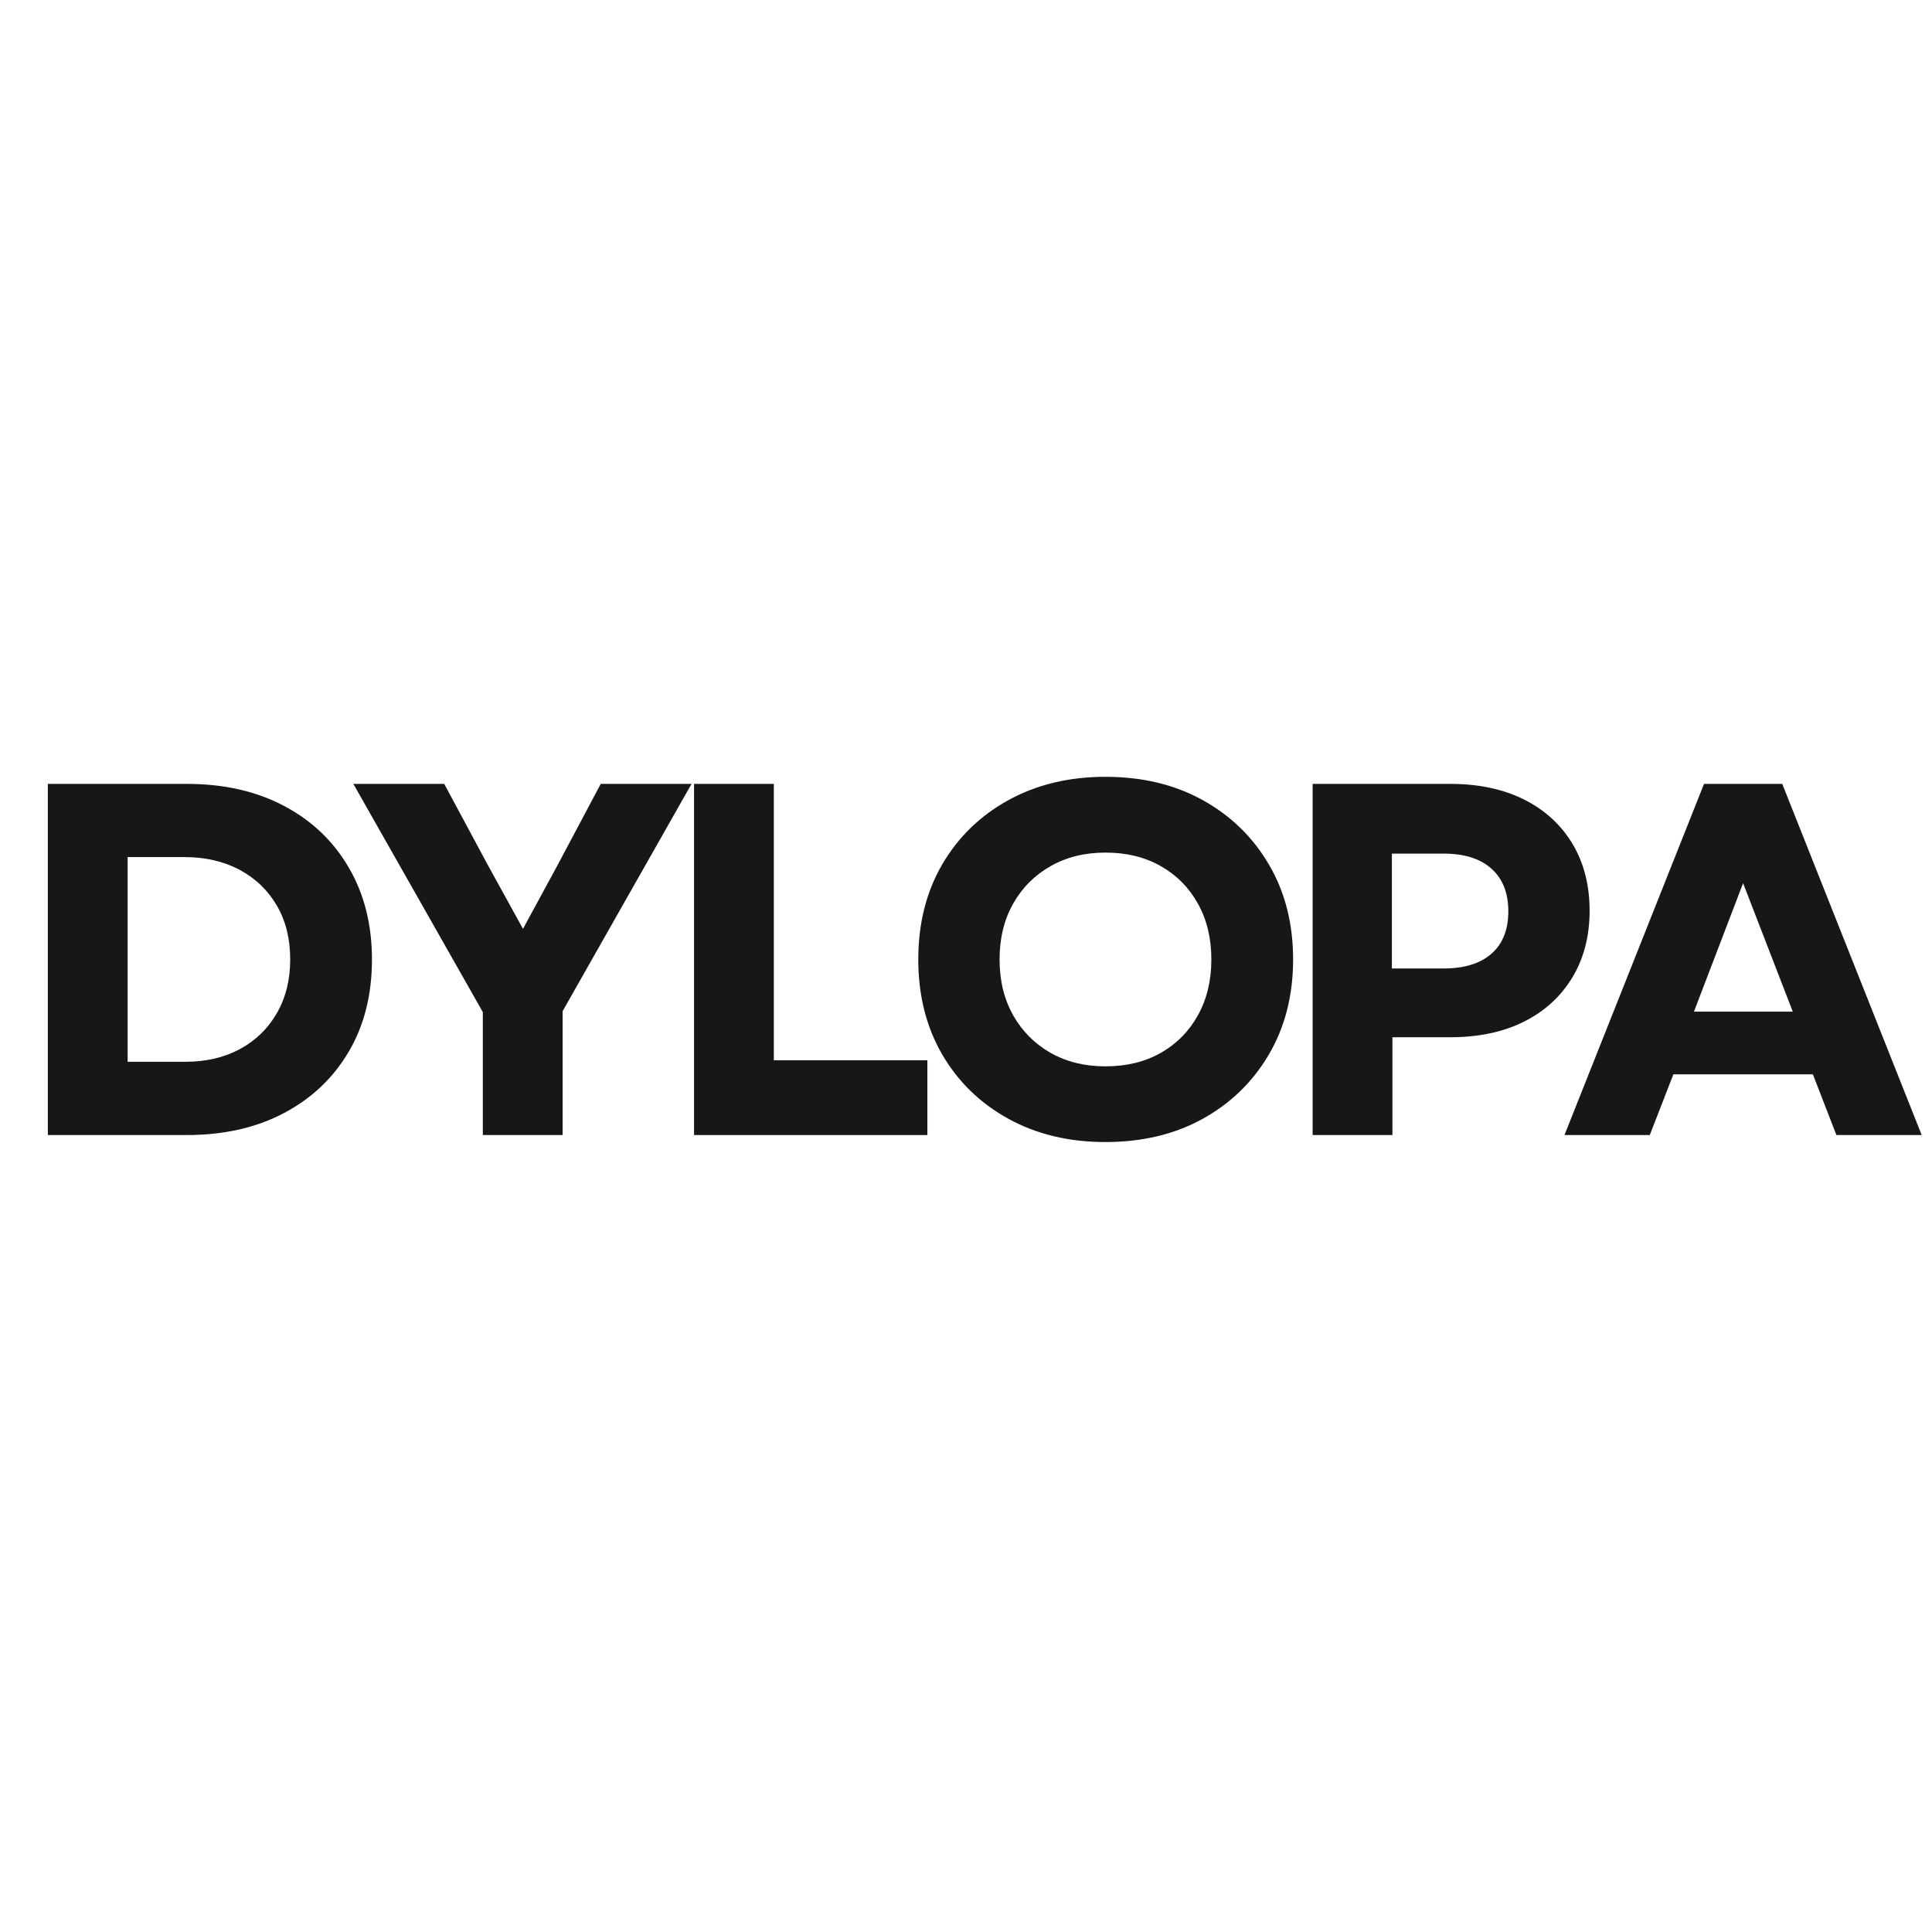 <svg version="1.2" preserveAspectRatio="xMidYMid meet" height="512" viewBox="0 0 384 384" zoomAndPan="magnify" width="512" xmlns:xlink="http://www.w3.org/1999/xlink" xmlns="http://www.w3.org/2000/svg"><defs></defs><g id="ecc93a2269"><rect style="fill:#ffffff;fill-opacity:1;stroke:none;" height="384" y="0" width="384" x="0"></rect><rect style="fill:#ffffff;fill-opacity:1;stroke:none;" height="384" y="0" width="384" x="0"></rect><g style="fill:#171717;fill-opacity:1;"><g transform="translate(1.132, 225.6)"><path d="M 8.375 0 L 8.375 -69.797 L 36 -69.797 C 43.375 -69.797 49.82 -68.332 55.344 -65.406 C 60.863 -62.488 65.148 -58.398 68.203 -53.141 C 71.266 -47.891 72.797 -41.812 72.797 -34.906 C 72.797 -27.926 71.266 -21.828 68.203 -16.609 C 65.148 -11.391 60.863 -7.316 55.344 -4.391 C 49.82 -1.461 43.375 0 36 0 Z M 24.234 -14.562 L 35.703 -14.562 C 39.816 -14.562 43.438 -15.406 46.562 -17.094 C 49.688 -18.789 52.129 -21.164 53.891 -24.219 C 55.66 -27.281 56.547 -30.844 56.547 -34.906 C 56.547 -39.02 55.66 -42.586 53.891 -45.609 C 52.129 -48.641 49.672 -51.004 46.516 -52.703 C 43.359 -54.398 39.688 -55.25 35.5 -55.25 L 24.234 -55.25 Z M 24.234 -14.562" style="stroke:none"></path></g></g><g style="fill:#171717;fill-opacity:1;"><g transform="translate(69.34, 225.6)"><path d="M 26.625 0 L 26.625 -24.438 L 0.891 -69.797 L 18.953 -69.797 L 27.625 -53.656 L 34.609 -40.984 L 41.484 -53.656 L 50.062 -69.797 L 68.109 -69.797 L 42.484 -24.625 L 42.484 0 Z M 26.625 0" style="stroke:none"></path></g></g><g style="fill:#171717;fill-opacity:1;"><g transform="translate(129.571, 225.6)"><path d="M 8.375 0 L 8.375 -69.797 L 24.234 -69.797 L 24.234 -14.859 L 54.75 -14.859 L 54.75 0 Z M 8.375 0" style="stroke:none"></path></g></g><g style="fill:#171717;fill-opacity:1;"><g transform="translate(178.234, 225.6)"><path d="M 41.484 1.391 C 34.234 1.391 27.801 -0.148 22.188 -3.234 C 16.57 -6.328 12.18 -10.598 9.016 -16.047 C 5.859 -21.504 4.281 -27.789 4.281 -34.906 C 4.281 -42.02 5.859 -48.301 9.016 -53.75 C 12.18 -59.195 16.57 -63.469 22.188 -66.562 C 27.801 -69.656 34.234 -71.203 41.484 -71.203 C 48.797 -71.203 55.242 -69.656 60.828 -66.562 C 66.41 -63.469 70.797 -59.195 73.984 -53.75 C 77.18 -48.301 78.781 -42.02 78.781 -34.906 C 78.781 -27.789 77.18 -21.504 73.984 -16.047 C 70.797 -10.598 66.41 -6.328 60.828 -3.234 C 55.242 -0.148 48.797 1.391 41.484 1.391 Z M 20.438 -34.906 C 20.438 -30.719 21.332 -27.023 23.125 -23.828 C 24.926 -20.641 27.406 -18.145 30.562 -16.344 C 33.719 -14.551 37.359 -13.656 41.484 -13.656 C 45.672 -13.656 49.344 -14.551 52.5 -16.344 C 55.656 -18.145 58.113 -20.641 59.875 -23.828 C 61.645 -27.023 62.531 -30.719 62.531 -34.906 C 62.531 -39.094 61.645 -42.781 59.875 -45.969 C 58.113 -49.156 55.656 -51.645 52.5 -53.438 C 49.344 -55.238 45.672 -56.141 41.484 -56.141 C 37.359 -56.141 33.719 -55.238 30.562 -53.438 C 27.406 -51.645 24.926 -49.156 23.125 -45.969 C 21.332 -42.781 20.438 -39.094 20.438 -34.906 Z M 20.438 -34.906" style="stroke:none"></path></g></g><g style="fill:#171717;fill-opacity:1;"><g transform="translate(252.524, 225.6)"><path d="M 8.375 0 L 8.375 -69.797 L 35.703 -69.797 C 41.348 -69.797 46.234 -68.766 50.359 -66.703 C 54.484 -64.648 57.691 -61.727 59.984 -57.938 C 62.273 -54.145 63.422 -49.691 63.422 -44.578 C 63.422 -39.523 62.273 -35.102 59.984 -31.312 C 57.691 -27.52 54.484 -24.594 50.359 -22.531 C 46.234 -20.469 41.348 -19.438 35.703 -19.438 L 24.234 -19.438 L 24.234 0 Z M 24.125 -33.109 L 34.406 -33.109 C 38.52 -33.109 41.691 -34.086 43.922 -36.047 C 46.148 -38.004 47.266 -40.812 47.266 -44.469 C 47.266 -48.125 46.148 -50.945 43.922 -52.938 C 41.691 -54.938 38.52 -55.938 34.406 -55.938 L 24.125 -55.938 Z M 24.125 -33.109" style="stroke:none"></path></g></g><g style="fill:#171717;fill-opacity:1;"><g transform="translate(310.062, 225.6)"><path d="M 0.891 0 L 28.625 -69.797 L 44.172 -69.797 L 71.891 0 L 54.938 0 L 50.266 -12.062 L 22.531 -12.062 L 17.844 0 Z M 26.625 -24.531 L 46.266 -24.531 L 36.391 -50.062 Z M 26.625 -24.531" style="stroke:none"></path></g></g></g></svg>